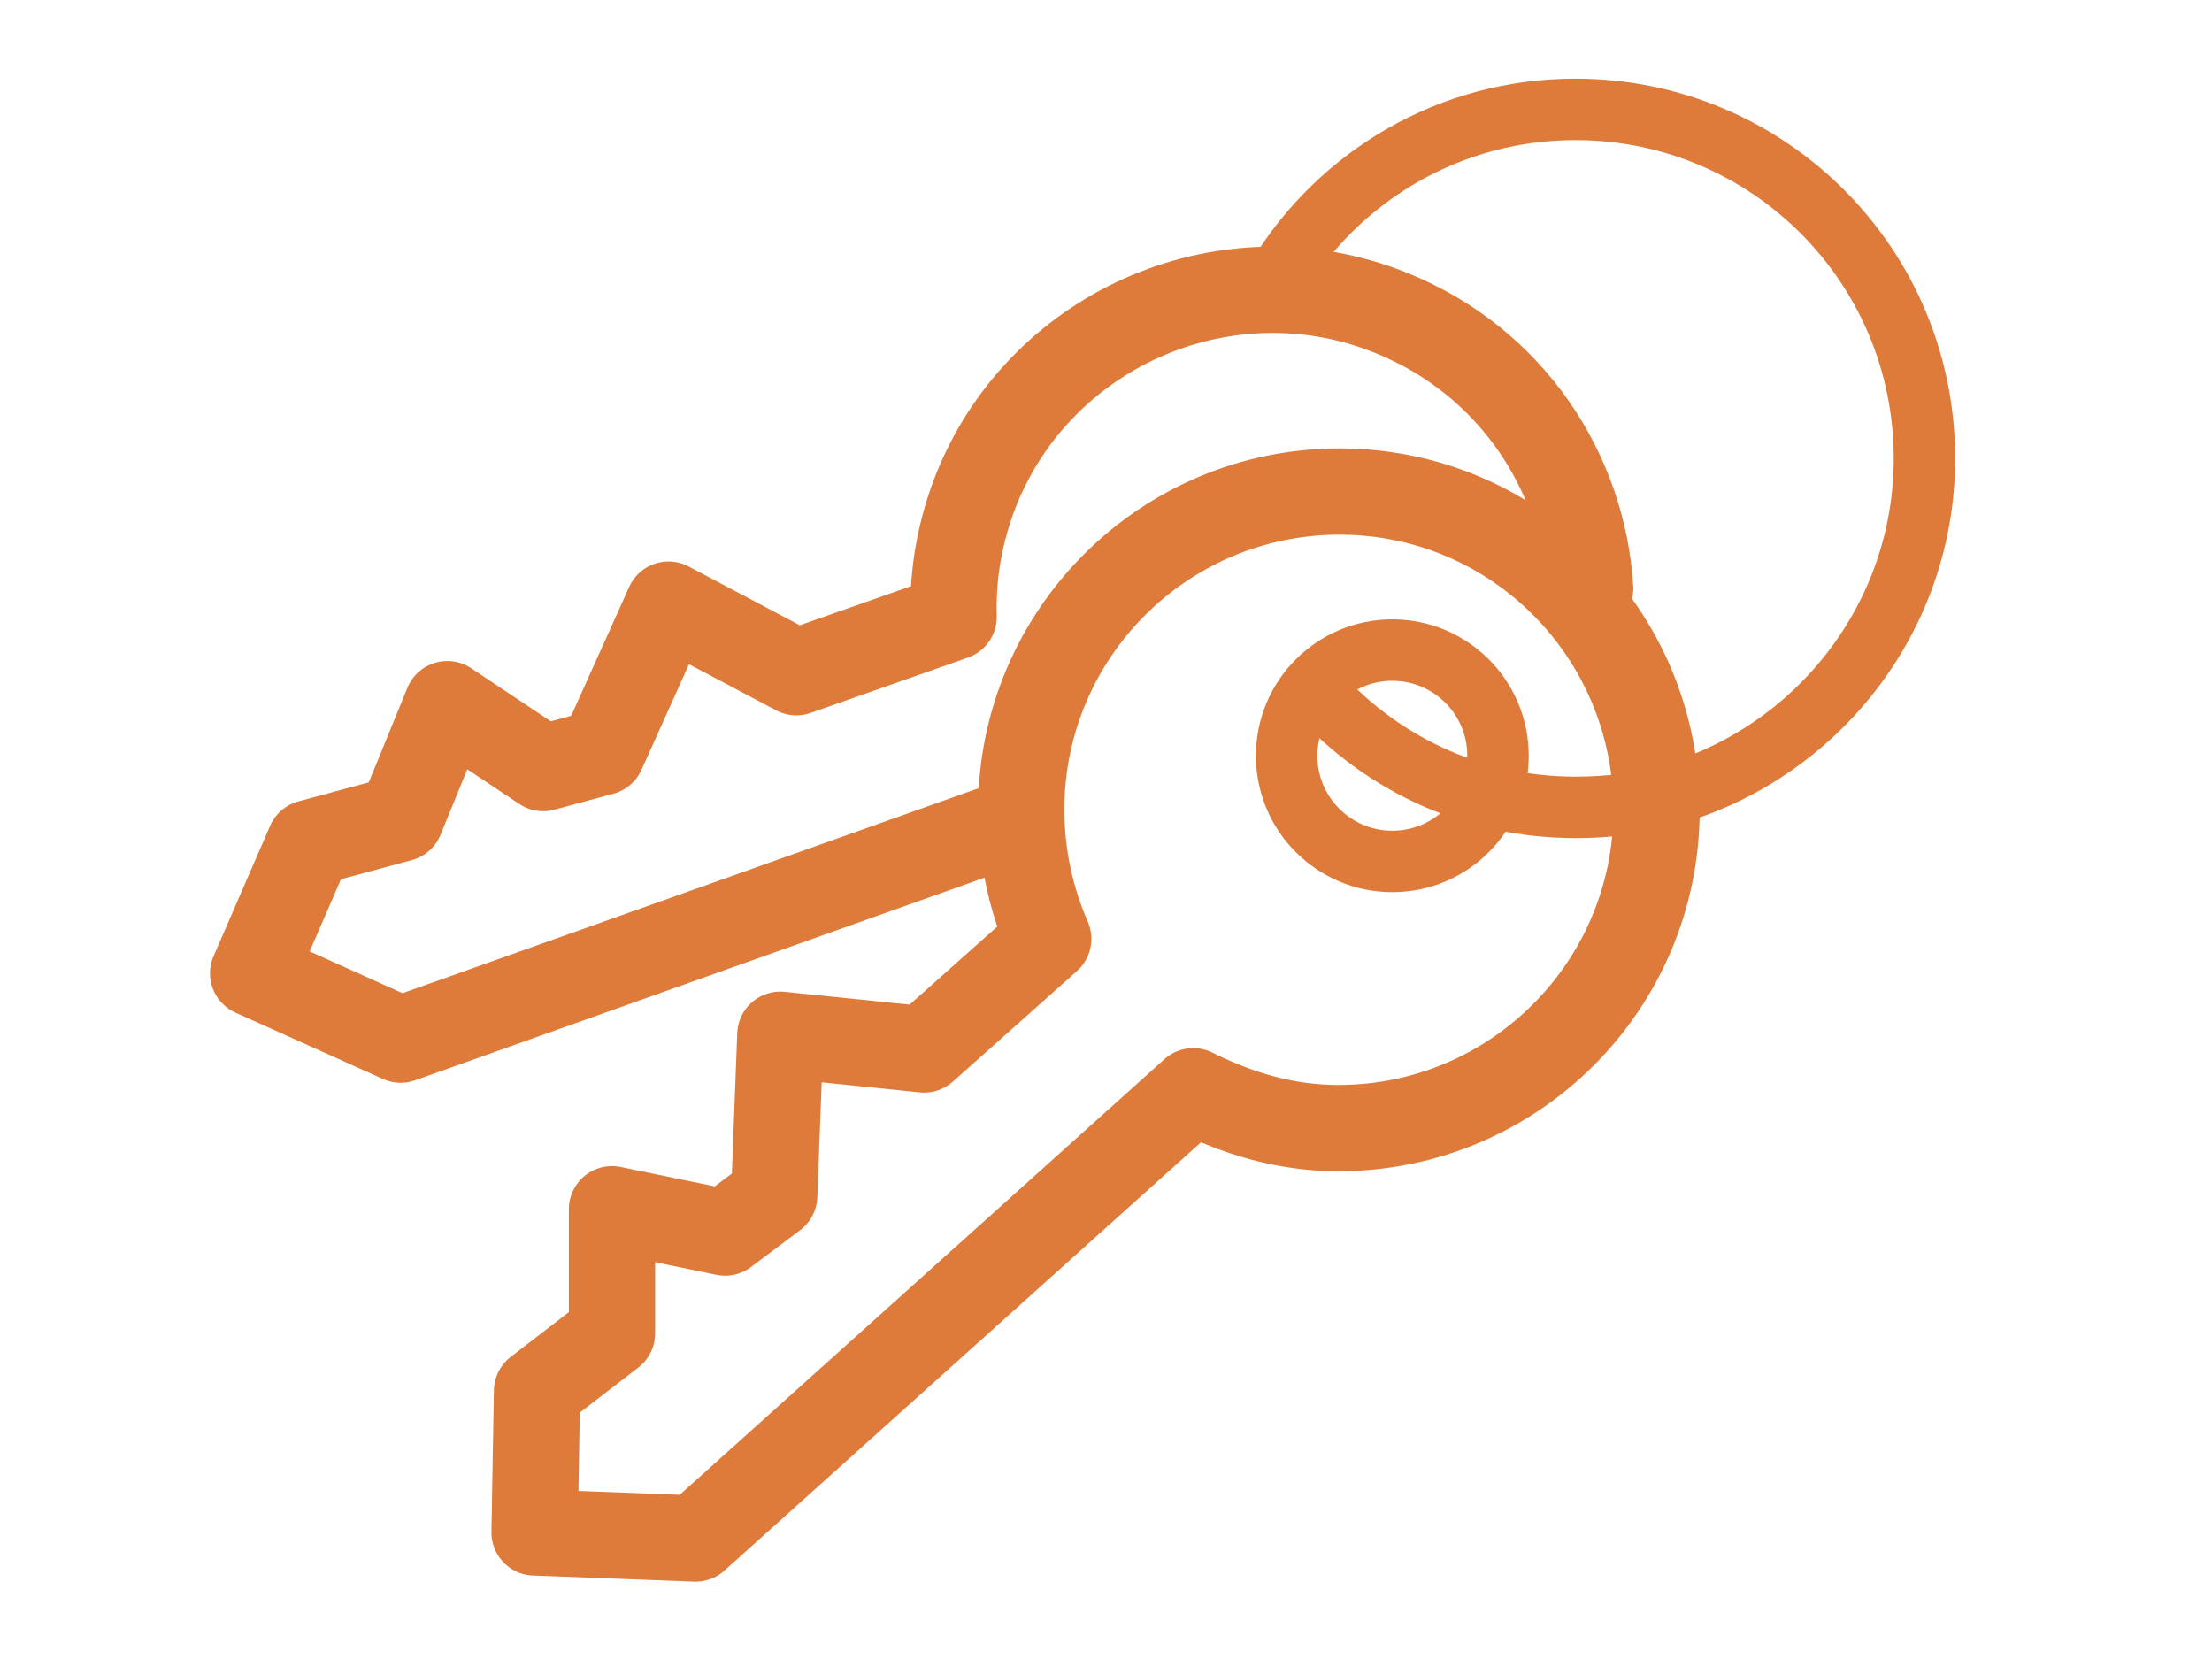 <?xml version="1.0" encoding="utf-8"?>
<!-- Generator: Adobe Illustrator 26.4.1, SVG Export Plug-In . SVG Version: 6.00 Build 0)  -->
<svg version="1.1" id="Layer_1" xmlns="http://www.w3.org/2000/svg" xmlns:xlink="http://www.w3.org/1999/xlink" x="0px" y="0px"
	 viewBox="0 0 18 13.5" style="enable-background:new 0 0 18 13.5;" xml:space="preserve">
<style type="text/css">
	.st0{fill:none;stroke:#DF7B3A;stroke-width:0.702;stroke-linecap:round;stroke-linejoin:round;stroke-miterlimit:10;}
	.st1{fill:none;stroke:#DF7B3A;stroke-width:0.5;stroke-linecap:round;stroke-linejoin:round;stroke-miterlimit:10;}
</style>
<path class="st0" d="M12.94,4.79c-0.06-0.96-0.65-1.85-1.61-2.24c-1.32-0.54-2.84,0.1-3.38,1.42c-0.14,0.35-0.2,0.7-0.19,1.05
	L6.48,5.47L5.44,4.92L4.9,6.12L4.42,6.25L3.64,5.73L3.26,6.66l-0.74,0.2L2.06,7.92l1.2,0.54l4.89-1.74"/>
<path class="st0" d="M10.9,4C9.47,4,8.31,5.16,8.31,6.59c0,0.37,0.08,0.73,0.22,1.05l-1.01,0.9L6.35,8.42L6.3,9.73l-0.4,0.3
	L4.98,9.84v1.01l-0.61,0.47l-0.02,1.15l1.31,0.05l4.05-3.64c0.36,0.18,0.75,0.3,1.18,0.3c1.43,0,2.59-1.16,2.59-2.59S12.33,4,10.9,4
	z"/>
<circle class="st1" cx="11.33" cy="6.15" r="0.86"/>
<path class="st1" d="M10.4,2.25c0.5-0.82,1.4-1.36,2.42-1.36c1.57,0,2.84,1.27,2.84,2.84c0,1.3-0.88,2.4-2.08,2.74
	c-0.24,0.07-0.5,0.1-0.76,0.1c-0.86,0-1.62-0.38-2.14-0.98"/>
</svg>
